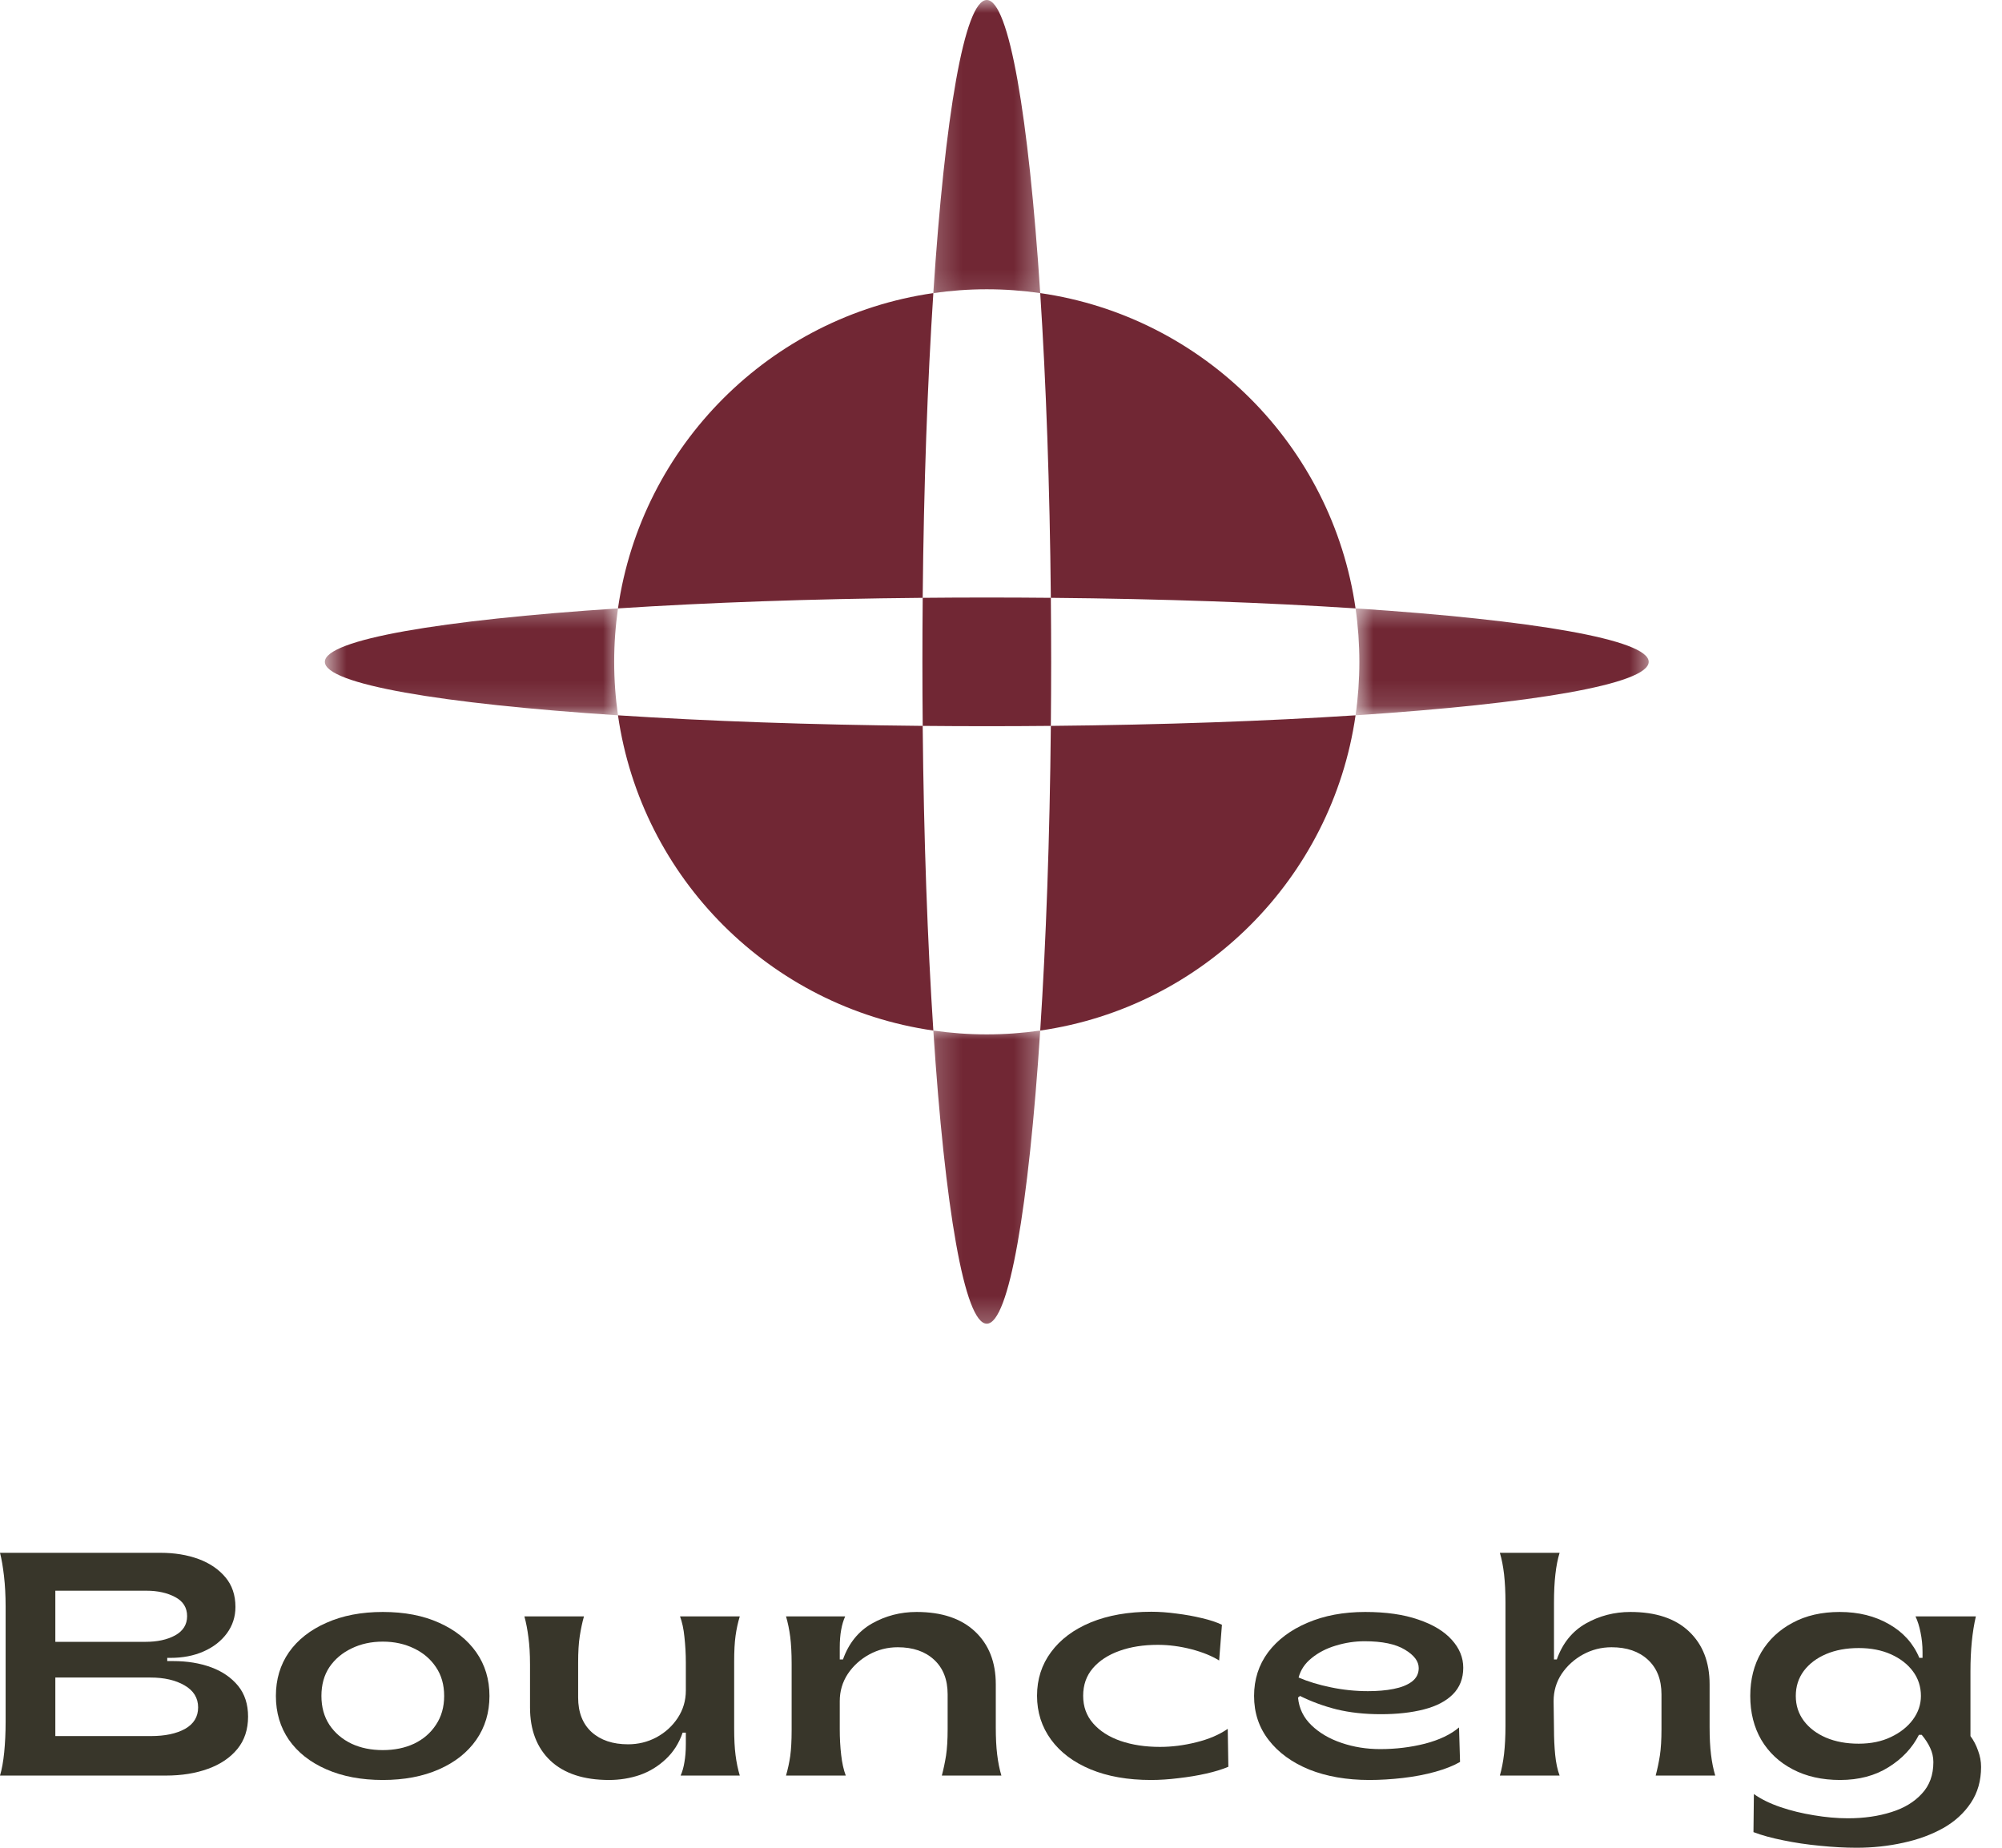 <svg xmlns="http://www.w3.org/2000/svg" width="78" height="72" viewBox="0 0 78 72" fill="none"><path d="M52.814 23.707C51.902 17.357 46.878 12.335 40.528 11.421C40.754 14.878 40.901 18.927 40.942 23.295C45.309 23.334 49.359 23.482 52.814 23.707Z" fill="#712734"></path><path d="M24.077 27.873C24.99 34.223 30.012 39.245 36.364 40.157C36.137 36.702 35.99 32.653 35.949 28.285C31.582 28.244 27.533 28.098 24.077 27.873Z" fill="#712734"></path><path d="M36.364 11.421C30.012 12.335 24.99 17.357 24.077 23.707C27.533 23.482 31.582 23.334 35.949 23.295C35.99 18.927 36.137 14.878 36.364 11.421Z" fill="#712734"></path><path d="M40.528 40.157C46.878 39.245 51.902 34.223 52.814 27.873C49.359 28.098 45.309 28.244 40.942 28.285C40.901 32.653 40.754 36.702 40.528 40.157Z" fill="#712734"></path><mask id="mask0_8_1441" style="mask-type:luminance" maskUnits="userSpaceOnUse" x="12" y="23" width="13" height="5"><path d="M12.657 23.379H24.197V27.879H12.657V23.379Z" fill="white"></path></mask><g mask="url(#mask0_8_1441)"><path d="M24.078 23.707C17.188 24.158 12.657 24.922 12.657 25.789C12.657 26.658 17.188 27.422 24.078 27.873C23.98 27.194 23.929 26.496 23.929 25.789C23.929 25.082 23.98 24.387 24.078 23.707Z" fill="#712734"></path></g><mask id="mask1_8_1441" style="mask-type:luminance" maskUnits="userSpaceOnUse" x="52" y="23" width="13" height="5"><path d="M52.699 23.379H64.41V27.879H52.699V23.379Z" fill="white"></path></mask><g mask="url(#mask1_8_1441)"><path d="M64.235 25.789C64.235 24.922 59.703 24.158 52.814 23.707C52.912 24.387 52.962 25.082 52.962 25.789C52.962 26.496 52.912 27.192 52.814 27.873C59.703 27.422 64.235 26.658 64.235 25.789Z" fill="#712734"></path></g><mask id="mask2_8_1441" style="mask-type:luminance" maskUnits="userSpaceOnUse" x="36" y="39" width="5" height="13"><path d="M36.197 39.88H40.698V51.754H36.197V39.88Z" fill="white"></path></mask><g mask="url(#mask2_8_1441)"><path d="M36.363 40.157C36.813 47.047 37.578 51.58 38.446 51.58C39.313 51.58 40.078 47.047 40.528 40.157C39.848 40.255 39.153 40.306 38.446 40.306C37.739 40.306 37.043 40.255 36.363 40.157Z" fill="#712734"></path></g><mask id="mask3_8_1441" style="mask-type:luminance" maskUnits="userSpaceOnUse" x="36" y="0" width="5" height="12"><path d="M36.197 0H40.698V11.878H36.197V0Z" fill="white"></path></mask><g mask="url(#mask3_8_1441)"><path d="M40.528 11.421C40.078 4.534 39.313 0 38.446 0C37.578 0 36.813 4.534 36.363 11.421C37.043 11.323 37.739 11.272 38.446 11.272C39.153 11.272 39.848 11.323 40.528 11.421Z" fill="#712734"></path></g><path d="M35.95 23.295C35.942 24.115 35.938 24.947 35.938 25.789C35.938 26.633 35.942 27.465 35.95 28.285C36.772 28.293 37.604 28.297 38.446 28.297C39.288 28.297 40.12 28.293 40.942 28.285C40.95 27.465 40.954 26.633 40.954 25.789C40.954 24.947 40.95 24.115 40.942 23.295C40.12 23.287 39.288 23.283 38.446 23.283C37.604 23.283 36.772 23.287 35.95 23.295Z" fill="#712734"></path><path d="M0 69.187C0.072 68.949 0.127 68.646 0.164 68.281C0.199 67.918 0.219 67.523 0.219 67.101V62.593C0.219 62.171 0.197 61.779 0.156 61.413C0.113 61.05 0.063 60.747 0 60.507H6.258C6.805 60.507 7.297 60.589 7.735 60.749C8.172 60.911 8.52 61.148 8.782 61.46C9.042 61.769 9.173 62.154 9.173 62.617C9.173 63.003 9.059 63.347 8.837 63.648C8.612 63.951 8.309 64.185 7.93 64.351C7.549 64.519 7.12 64.601 6.641 64.601H6.516V64.726H6.751C7.297 64.726 7.79 64.808 8.227 64.968C8.665 65.13 9.012 65.371 9.274 65.687C9.534 66.005 9.665 66.406 9.665 66.89C9.665 67.39 9.526 67.81 9.251 68.148C8.973 68.488 8.594 68.746 8.11 68.922C7.626 69.099 7.079 69.187 6.469 69.187H0ZM2.156 63.976H5.672C6.129 63.976 6.512 63.894 6.821 63.726C7.133 63.554 7.29 63.304 7.29 62.976C7.29 62.644 7.135 62.396 6.829 62.234C6.52 62.068 6.145 61.984 5.704 61.984H2.156V63.976ZM2.156 67.648H5.883C6.43 67.648 6.872 67.554 7.211 67.367C7.549 67.175 7.719 66.896 7.719 66.531C7.719 66.162 7.542 65.875 7.188 65.671C6.838 65.468 6.395 65.367 5.86 65.367H2.156V67.648Z" fill="#38362A"></path><path d="M14.914 69.359C14.08 69.359 13.347 69.221 12.718 68.945C12.087 68.67 11.601 68.287 11.257 67.796C10.917 67.302 10.749 66.732 10.749 66.085C10.749 65.441 10.917 64.873 11.257 64.382C11.601 63.894 12.087 63.511 12.718 63.234C13.347 62.952 14.08 62.812 14.914 62.812C15.758 62.812 16.488 62.952 17.109 63.234C17.729 63.511 18.211 63.894 18.555 64.382C18.898 64.873 19.07 65.441 19.07 66.085C19.07 66.732 18.898 67.302 18.555 67.796C18.211 68.287 17.727 68.67 17.102 68.945C16.476 69.221 15.746 69.359 14.914 69.359ZM14.914 68.195C15.367 68.195 15.773 68.113 16.133 67.945C16.492 67.773 16.775 67.529 16.984 67.211C17.197 66.894 17.305 66.519 17.305 66.085C17.305 65.648 17.197 65.273 16.984 64.96C16.775 64.648 16.492 64.406 16.133 64.234C15.773 64.058 15.367 63.968 14.914 63.968C14.461 63.968 14.054 64.058 13.695 64.234C13.336 64.406 13.048 64.648 12.835 64.96C12.627 65.273 12.523 65.648 12.523 66.085C12.523 66.519 12.627 66.894 12.835 67.211C13.048 67.529 13.336 67.773 13.695 67.945C14.054 68.113 14.461 68.195 14.914 68.195Z" fill="#38362A"></path><path d="M23.728 69.359C22.744 69.359 21.982 69.109 21.447 68.609C20.916 68.105 20.65 67.412 20.65 66.531V64.859C20.65 64.449 20.628 64.093 20.587 63.796C20.55 63.499 20.498 63.23 20.431 62.984H22.752C22.683 63.23 22.629 63.488 22.588 63.757C22.545 64.029 22.525 64.373 22.525 64.788V66.148C22.525 66.722 22.699 67.17 23.049 67.492C23.402 67.81 23.877 67.969 24.471 67.969C24.865 67.969 25.236 67.879 25.58 67.695C25.924 67.507 26.199 67.255 26.408 66.937C26.615 66.621 26.721 66.265 26.721 65.875V64.788C26.721 64.441 26.701 64.107 26.666 63.788C26.635 63.472 26.576 63.203 26.494 62.984H28.823C28.748 63.23 28.694 63.482 28.658 63.742C28.621 64.003 28.604 64.339 28.604 64.749V67.343C28.604 67.761 28.621 68.109 28.658 68.39C28.694 68.672 28.748 68.937 28.823 69.187H26.518C26.584 69.037 26.635 68.863 26.666 68.664C26.701 68.467 26.721 68.232 26.721 67.961V67.515H26.596C26.455 67.927 26.236 68.271 25.939 68.547C25.646 68.824 25.311 69.029 24.931 69.164C24.551 69.293 24.15 69.359 23.728 69.359Z" fill="#38362A"></path><path d="M30.624 69.187C30.696 68.937 30.751 68.685 30.788 68.429C30.823 68.175 30.843 67.836 30.843 67.414V64.835C30.843 64.413 30.823 64.062 30.788 63.781C30.751 63.495 30.696 63.23 30.624 62.984H32.929C32.861 63.136 32.808 63.31 32.773 63.507C32.736 63.706 32.718 63.937 32.718 64.203V64.663H32.843C33.066 64.034 33.441 63.568 33.968 63.265C34.499 62.964 35.08 62.812 35.71 62.812C36.689 62.812 37.447 63.066 37.984 63.57C38.525 64.076 38.797 64.763 38.797 65.632V67.304C38.797 67.716 38.814 68.07 38.851 68.367C38.886 68.664 38.941 68.937 39.015 69.187H36.695C36.761 68.937 36.816 68.677 36.859 68.406C36.9 68.136 36.921 67.793 36.921 67.375V66.023C36.921 65.445 36.744 64.996 36.39 64.671C36.041 64.349 35.57 64.187 34.976 64.187C34.58 64.187 34.21 64.281 33.867 64.468C33.523 64.656 33.243 64.91 33.031 65.226C32.822 65.544 32.718 65.898 32.718 66.289V67.375C32.718 67.734 32.736 68.07 32.773 68.382C32.808 68.695 32.868 68.965 32.952 69.187H30.624Z" fill="#38362A"></path><path d="M44.842 69.359C43.94 69.359 43.156 69.221 42.49 68.945C41.828 68.67 41.315 68.285 40.951 67.789C40.586 67.289 40.404 66.718 40.404 66.078C40.404 65.433 40.586 64.865 40.951 64.374C41.315 63.88 41.83 63.495 42.498 63.218C43.17 62.943 43.955 62.804 44.858 62.804C45.164 62.804 45.491 62.827 45.834 62.874C46.182 62.917 46.516 62.976 46.834 63.054C47.151 63.128 47.409 63.214 47.608 63.312L47.499 64.703C47.217 64.527 46.858 64.38 46.42 64.265C45.983 64.152 45.545 64.093 45.108 64.093C44.549 64.093 44.053 64.171 43.615 64.328C43.178 64.484 42.83 64.71 42.576 65.007C42.326 65.3 42.201 65.656 42.201 66.078C42.201 66.5 42.33 66.859 42.592 67.156C42.852 67.453 43.205 67.679 43.654 67.836C44.108 67.992 44.619 68.07 45.194 68.07C45.657 68.07 46.127 68.011 46.608 67.89C47.092 67.771 47.501 67.597 47.834 67.367L47.858 68.844C47.627 68.943 47.342 69.031 46.998 69.109C46.655 69.187 46.291 69.246 45.913 69.289C45.538 69.336 45.18 69.359 44.842 69.359Z" fill="#38362A"></path><path d="M53.353 69.359C52.466 69.359 51.685 69.222 51.009 68.953C50.337 68.677 49.81 68.295 49.431 67.804C49.05 67.316 48.86 66.742 48.86 66.085C48.86 65.441 49.042 64.873 49.407 64.382C49.776 63.894 50.286 63.511 50.939 63.234C51.595 62.952 52.345 62.812 53.189 62.812C54.001 62.812 54.691 62.911 55.259 63.109C55.832 63.302 56.267 63.566 56.564 63.898C56.861 64.226 57.01 64.589 57.01 64.984C57.01 65.406 56.873 65.753 56.603 66.023C56.338 66.289 55.962 66.484 55.478 66.609C54.994 66.734 54.433 66.796 53.798 66.796C53.167 66.796 52.595 66.734 52.079 66.609C51.568 66.48 51.091 66.304 50.65 66.085L50.572 66.148C50.612 66.57 50.786 66.929 51.095 67.226C51.402 67.523 51.792 67.754 52.267 67.914C52.74 68.076 53.244 68.156 53.775 68.156C54.378 68.156 54.959 68.086 55.517 67.945C56.074 67.8 56.517 67.59 56.845 67.312L56.885 68.656C56.635 68.802 56.314 68.929 55.923 69.039C55.533 69.148 55.111 69.228 54.658 69.281C54.209 69.332 53.775 69.359 53.353 69.359ZM53.298 65.898C53.662 65.898 53.994 65.871 54.291 65.812C54.587 65.755 54.824 65.662 55.002 65.531C55.183 65.396 55.275 65.218 55.275 64.999C55.275 64.734 55.095 64.496 54.736 64.281C54.377 64.062 53.853 63.953 53.165 63.953C52.785 63.953 52.41 64.011 52.04 64.124C51.675 64.234 51.363 64.396 51.103 64.609C50.841 64.818 50.673 65.07 50.595 65.367C50.958 65.523 51.378 65.652 51.853 65.749C52.331 65.849 52.814 65.898 53.298 65.898Z" fill="#38362A"></path><path d="M58.436 69.187C58.508 68.937 58.563 68.656 58.6 68.344C58.635 68.031 58.655 67.664 58.655 67.242V62.452C58.655 62.031 58.635 61.661 58.6 61.343C58.563 61.026 58.508 60.747 58.436 60.507H60.764C60.69 60.747 60.635 61.026 60.6 61.343C60.563 61.661 60.545 62.031 60.545 62.452V64.663H60.655C60.877 64.035 61.252 63.568 61.78 63.265C62.311 62.964 62.891 62.812 63.522 62.812C64.511 62.812 65.272 63.066 65.804 63.57C66.339 64.076 66.608 64.763 66.608 65.632V67.304C66.608 67.716 66.626 68.07 66.663 68.367C66.698 68.664 66.753 68.937 66.827 69.187H64.507C64.573 68.937 64.628 68.677 64.671 68.406C64.712 68.136 64.733 67.793 64.733 67.375V66.023C64.733 65.445 64.555 64.996 64.202 64.671C63.852 64.349 63.382 64.187 62.788 64.187C62.391 64.187 62.022 64.281 61.678 64.468C61.335 64.656 61.055 64.91 60.842 65.226C60.633 65.544 60.53 65.898 60.53 66.289L60.545 67.375C60.545 67.734 60.561 68.07 60.592 68.383C60.624 68.695 60.68 68.965 60.764 69.187H58.436Z" fill="#38362A"></path><path d="M72.333 72C71.88 72 71.403 71.973 70.903 71.922C70.407 71.875 69.935 71.805 69.481 71.711C69.032 71.621 68.645 71.516 68.317 71.391L68.333 69.906C68.608 70.103 68.952 70.273 69.364 70.414C69.775 70.555 70.21 70.66 70.669 70.734C71.132 70.812 71.575 70.852 71.997 70.852C72.626 70.852 73.193 70.769 73.693 70.609C74.193 70.453 74.587 70.213 74.88 69.89C75.177 69.572 75.326 69.164 75.326 68.664C75.326 68.466 75.283 68.281 75.201 68.109C75.123 67.937 75.013 67.769 74.873 67.601H74.763C74.507 68.107 74.115 68.527 73.583 68.859C73.056 69.191 72.427 69.359 71.693 69.359C70.989 69.359 70.374 69.221 69.849 68.945C69.321 68.67 68.913 68.287 68.622 67.796C68.335 67.302 68.192 66.732 68.192 66.085C68.192 65.441 68.335 64.873 68.622 64.382C68.913 63.894 69.319 63.511 69.841 63.234C70.36 62.952 70.974 62.812 71.677 62.812C72.411 62.812 73.052 62.972 73.599 63.288C74.15 63.601 74.544 64.038 74.779 64.601H74.904V64.374C74.904 64.105 74.876 63.849 74.826 63.609C74.779 63.37 74.712 63.161 74.63 62.984H76.982C76.841 63.589 76.771 64.3 76.771 65.117V67.648C76.896 67.816 76.994 68.005 77.068 68.218C77.146 68.427 77.185 68.638 77.185 68.851C77.185 69.386 77.052 69.853 76.787 70.25C76.521 70.65 76.162 70.978 75.709 71.234C75.255 71.488 74.736 71.68 74.154 71.805C73.576 71.934 72.968 72 72.333 72ZM72.419 67.945C72.892 67.945 73.31 67.859 73.669 67.687C74.033 67.515 74.32 67.289 74.529 67.007C74.736 66.726 74.841 66.419 74.841 66.085C74.841 65.722 74.736 65.402 74.529 65.124C74.32 64.843 74.033 64.623 73.669 64.46C73.31 64.3 72.892 64.218 72.419 64.218C71.939 64.218 71.515 64.296 71.146 64.453C70.78 64.609 70.491 64.828 70.278 65.109C70.069 65.39 69.966 65.716 69.966 66.085C69.966 66.451 70.069 66.773 70.278 67.054C70.491 67.336 70.78 67.554 71.146 67.711C71.515 67.867 71.939 67.945 72.419 67.945Z" fill="#38362A"></path></svg>